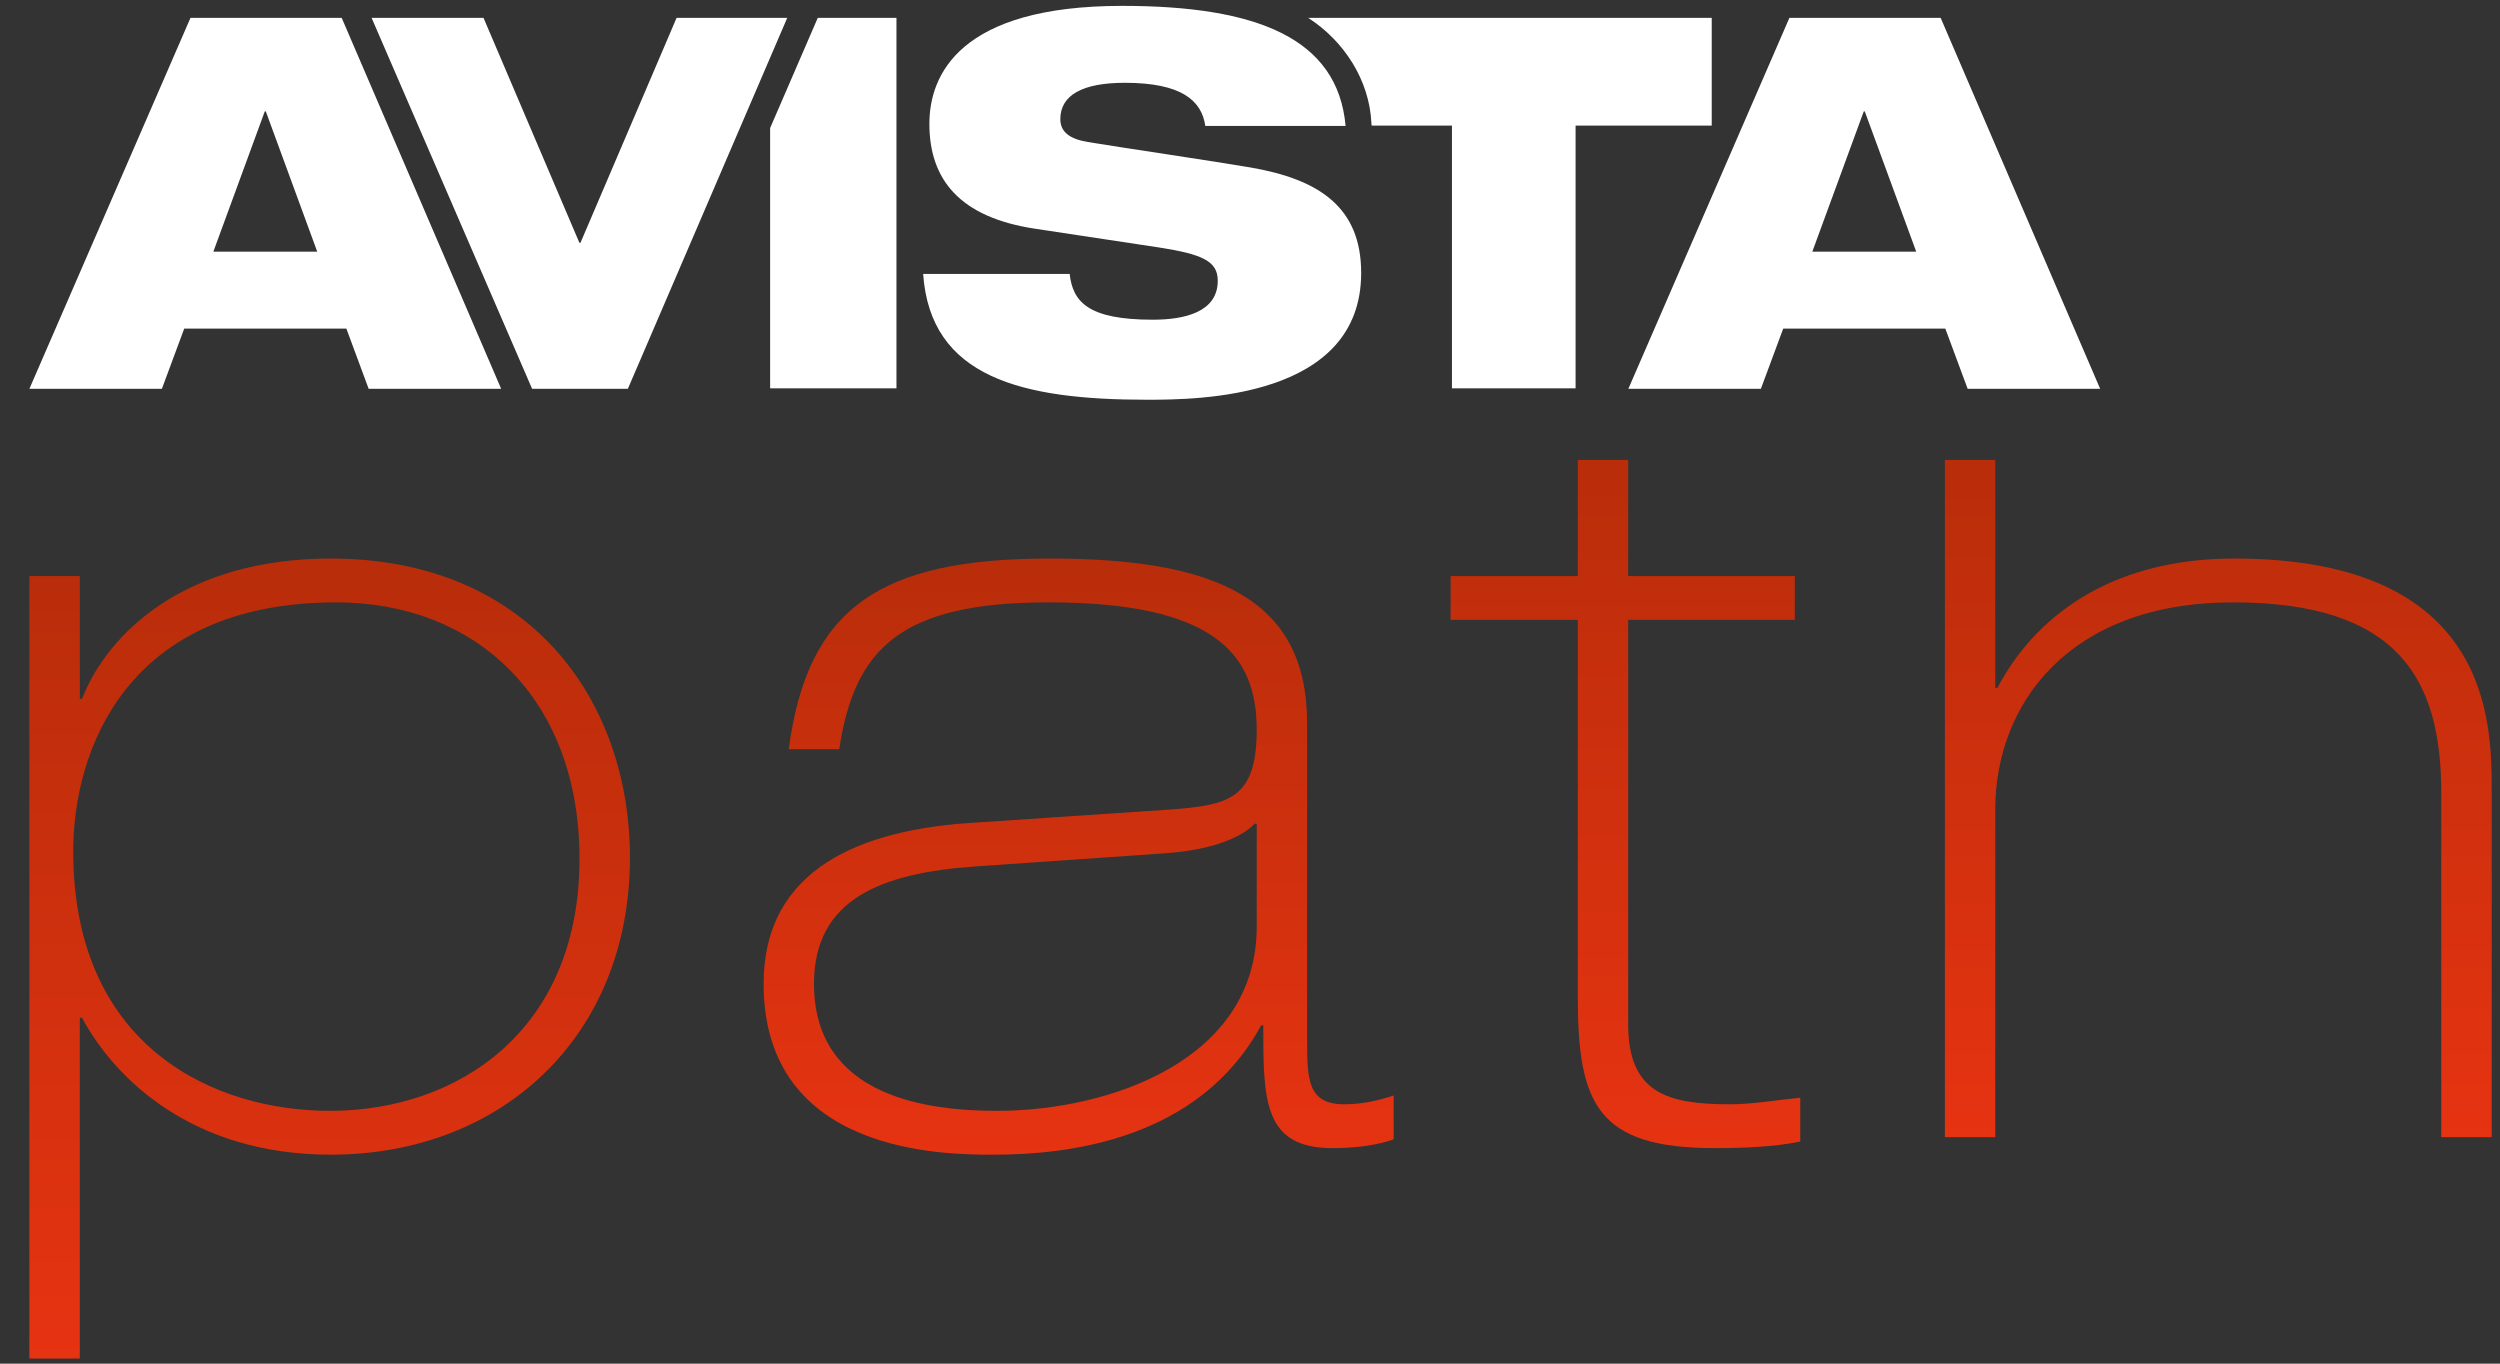 <?xml version="1.0" encoding="UTF-8"?>
<svg width="77px" height="42px" viewBox="0 0 77 42" version="1.1" xmlns="http://www.w3.org/2000/svg" xmlns:xlink="http://www.w3.org/1999/xlink">
    <rect x="0" y="0" width="77" height="42" fill="#333333" stroke="none"/>
    <!-- Generator: Sketch 57.1 (83088) - https://sketch.com -->
    <title>Group 2</title>
    <desc>Created with Sketch.</desc>
    <defs>
        <linearGradient x1="50.001%" y1="100.001%" x2="50.001%" y2="0.917%" id="linearGradient-1">
            <stop stop-color="#E63312" offset="0%"></stop>
            <stop stop-color="#B92D0A" offset="100%"></stop>
        </linearGradient>
        <linearGradient x1="50.002%" y1="100%" x2="50.002%" y2="-0.001%" id="linearGradient-2">
            <stop stop-color="#E63312" offset="0%"></stop>
            <stop stop-color="#B92D0A" offset="100%"></stop>
        </linearGradient>
        <linearGradient x1="49.998%" y1="99.999%" x2="49.998%" y2="0.002%" id="linearGradient-3">
            <stop stop-color="#E63312" offset="0%"></stop>
            <stop stop-color="#B92D0A" offset="100%"></stop>
        </linearGradient>
        <linearGradient x1="49.997%" y1="100.001%" x2="49.997%" y2="0.002%" id="linearGradient-4">
            <stop stop-color="#E63312" offset="0%"></stop>
            <stop stop-color="#B92D0A" offset="100%"></stop>
        </linearGradient>
    </defs>
    <g id="Page-26" stroke="none" stroke-width="1" fill="none" fill-rule="evenodd">
        <g id="AVISTA_brandbook_2019_EN_web" transform="translate(-407, -225)">
            <g id="Group-2" transform="translate(407, 225)">
                <g id="Group-656" transform="translate(0, 17)" fill="url(#linearGradient-1)">
                    <path d="M2.526,4.523 L2.458,4.523 L2.458,0.742 L0.905,0.742 L0.905,24.842 L2.458,24.842 L2.458,14.346 L2.526,14.346 C3.539,16.236 5.934,18.564 10.188,18.564 L10.188,18.564 C15.453,18.564 19.402,14.919 19.402,9.416 L19.402,9.416 C19.402,4.523 16.264,0.203 10.188,0.203 L10.188,0.203 C5.732,0.203 3.336,2.464 2.526,4.523 M2.255,9.215 C2.255,6.142 3.876,1.553 10.356,1.553 L10.356,1.553 C14.643,1.553 17.849,4.49 17.849,9.451 L17.849,9.451 C17.849,14.717 14.137,17.214 10.154,17.214 L10.154,17.214 C6.644,17.214 2.255,15.291 2.255,9.215" id="Fill-654"></path>
                </g>
                <g id="Group-659" transform="translate(23, 17)" fill="url(#linearGradient-2)">
                    <path d="M1.294,6.076 L2.848,6.076 C3.319,2.971 4.738,1.553 9.294,1.553 L9.294,1.553 C14.391,1.553 15.707,3.138 15.707,5.467 L15.707,5.467 C15.707,7.595 14.864,7.796 13.074,7.931 L13.074,7.931 L7.033,8.337 C3.523,8.54 0.519,9.755 0.519,13.299 L0.519,13.299 C0.519,18.564 6.121,18.564 7.606,18.564 L7.606,18.564 C9.868,18.564 13.918,18.126 15.843,14.581 L15.843,14.581 L15.909,14.581 C15.909,16.876 15.909,18.362 18.036,18.362 L18.036,18.362 C18.812,18.362 19.453,18.26 19.925,18.092 L19.925,18.092 L19.925,16.742 C19.419,16.91 18.914,17.012 18.407,17.012 L18.407,17.012 C17.259,17.012 17.259,16.236 17.259,14.953 L17.259,14.953 L17.259,5.266 C17.259,1.384 14.357,0.203 9.329,0.203 L9.329,0.203 C4.096,0.203 1.869,1.721 1.294,6.076 M2.071,13.299 C2.071,10.7 4.129,9.89 7.033,9.687 L7.033,9.687 L12.872,9.282 C14.357,9.182 15.269,8.775 15.64,8.371 L15.64,8.371 L15.707,8.371 L15.707,11.544 C15.707,15.662 11.15,17.214 7.708,17.214 L7.708,17.214 C5.615,17.214 2.071,16.81 2.071,13.299" id="Fill-657"></path>
                </g>
                <g id="Group-662" transform="translate(44, 14)" fill="url(#linearGradient-3)">
                    <path d="M4.596,0.165 L4.596,3.742 L0.679,3.742 L0.679,5.092 L4.596,5.092 L4.596,16.704 C4.596,20.012 5.202,21.362 8.814,21.362 L8.814,21.362 C9.659,21.362 10.637,21.328 11.448,21.159 L11.448,21.159 L11.448,19.81 C10.739,19.876 9.995,20.012 9.287,20.012 L9.287,20.012 C7.363,20.012 6.148,19.674 6.148,17.547 L6.148,17.547 L6.148,5.092 L11.279,5.092 L11.279,3.742 L6.148,3.742 L6.148,0.165 L4.596,0.165 Z" id="Fill-660"></path>
                </g>
                <g id="Group-665" transform="translate(59, 14)" fill="url(#linearGradient-4)">
                    <path d="M0.902,0.165 L0.902,21.024 L2.454,21.024 L2.454,10.931 C2.454,7.726 4.682,4.553 9.779,4.553 L9.779,4.553 C14.874,4.553 16.191,6.916 16.191,10.426 L16.191,10.426 L16.191,21.024 L17.744,21.024 L17.744,10.358 C17.744,8.266 17.744,3.203 9.812,3.203 L9.812,3.203 C5.863,3.203 3.601,5.126 2.522,7.186 L2.522,7.186 L2.454,7.186 L2.454,0.165 L0.902,0.165 Z" id="Fill-663"></path>
                </g>
                <path d="M34.562,0.181 C38.707,0.181 41.203,1.173 41.444,3.878 L37.123,3.878 C37.011,3.094 36.386,2.55 34.642,2.55 C33.362,2.55 32.658,2.918 32.658,3.67 C32.658,4.054 32.93,4.278 33.506,4.374 C34.466,4.534 37.395,4.966 38.515,5.158 C40.644,5.526 41.924,6.39 41.924,8.407 C41.924,12.279 36.898,12.312 35.33,12.312 C31.457,12.312 28.657,11.623 28.433,8.438 L32.946,8.438 C33.042,9.303 33.522,9.847 35.506,9.847 C36.466,9.847 37.507,9.623 37.507,8.646 C37.507,8.039 37.026,7.83 35.698,7.622 L31.89,7.046 C29.537,6.694 28.625,5.51 28.625,3.814 C28.625,2.309 29.553,0.181 34.562,0.181" id="Fill-666" fill="#FFFFFF"></path>
                <path d="M55.114,0.55 L50.153,11.976 L54.235,11.976 L54.923,10.121 L59.916,10.121 L60.604,11.976 L64.685,11.976 L59.772,0.55 L55.114,0.55 Z M57.404,3.431 L57.435,3.431 L59.02,7.752 L55.819,7.752 L57.404,3.431 Z" id="Fill-668" fill="#FFFFFF"></path>
                <path d="M5.867,0.55 L0.905,11.976 L4.986,11.976 L5.674,10.121 L10.668,10.121 L11.355,11.976 L15.436,11.976 L10.524,0.55 L5.867,0.55 Z M8.155,3.431 L8.187,3.431 L9.771,7.752 L6.571,7.752 L8.155,3.431 Z" id="Fill-669" fill="#FFFFFF"></path>
                <polygon id="Fill-670" fill="#FFFFFF" points="20.839 0.55 17.878 7.479 17.846 7.479 14.892 0.55 11.445 0.55 16.389 11.976 19.338 11.976 24.247 0.55"></polygon>
                <g id="Group-675" transform="translate(23, 0)" fill="#FFFFFF">
                    <path d="M17.293,0.551 C18.378,1.248 19.184,2.456 19.24,3.807 L19.246,3.868 L21.72,3.868 L21.72,11.96 L25.528,11.96 L25.528,3.868 L29.721,3.868 L29.721,0.551 L17.293,0.551 Z" id="Fill-671"></path>
                    <polygon id="Fill-673" points="2.187 0.551 0.72 3.943 0.72 11.96 4.611 11.96 4.611 0.551"></polygon>
                </g>
            </g>
        </g>
    </g>
</svg>